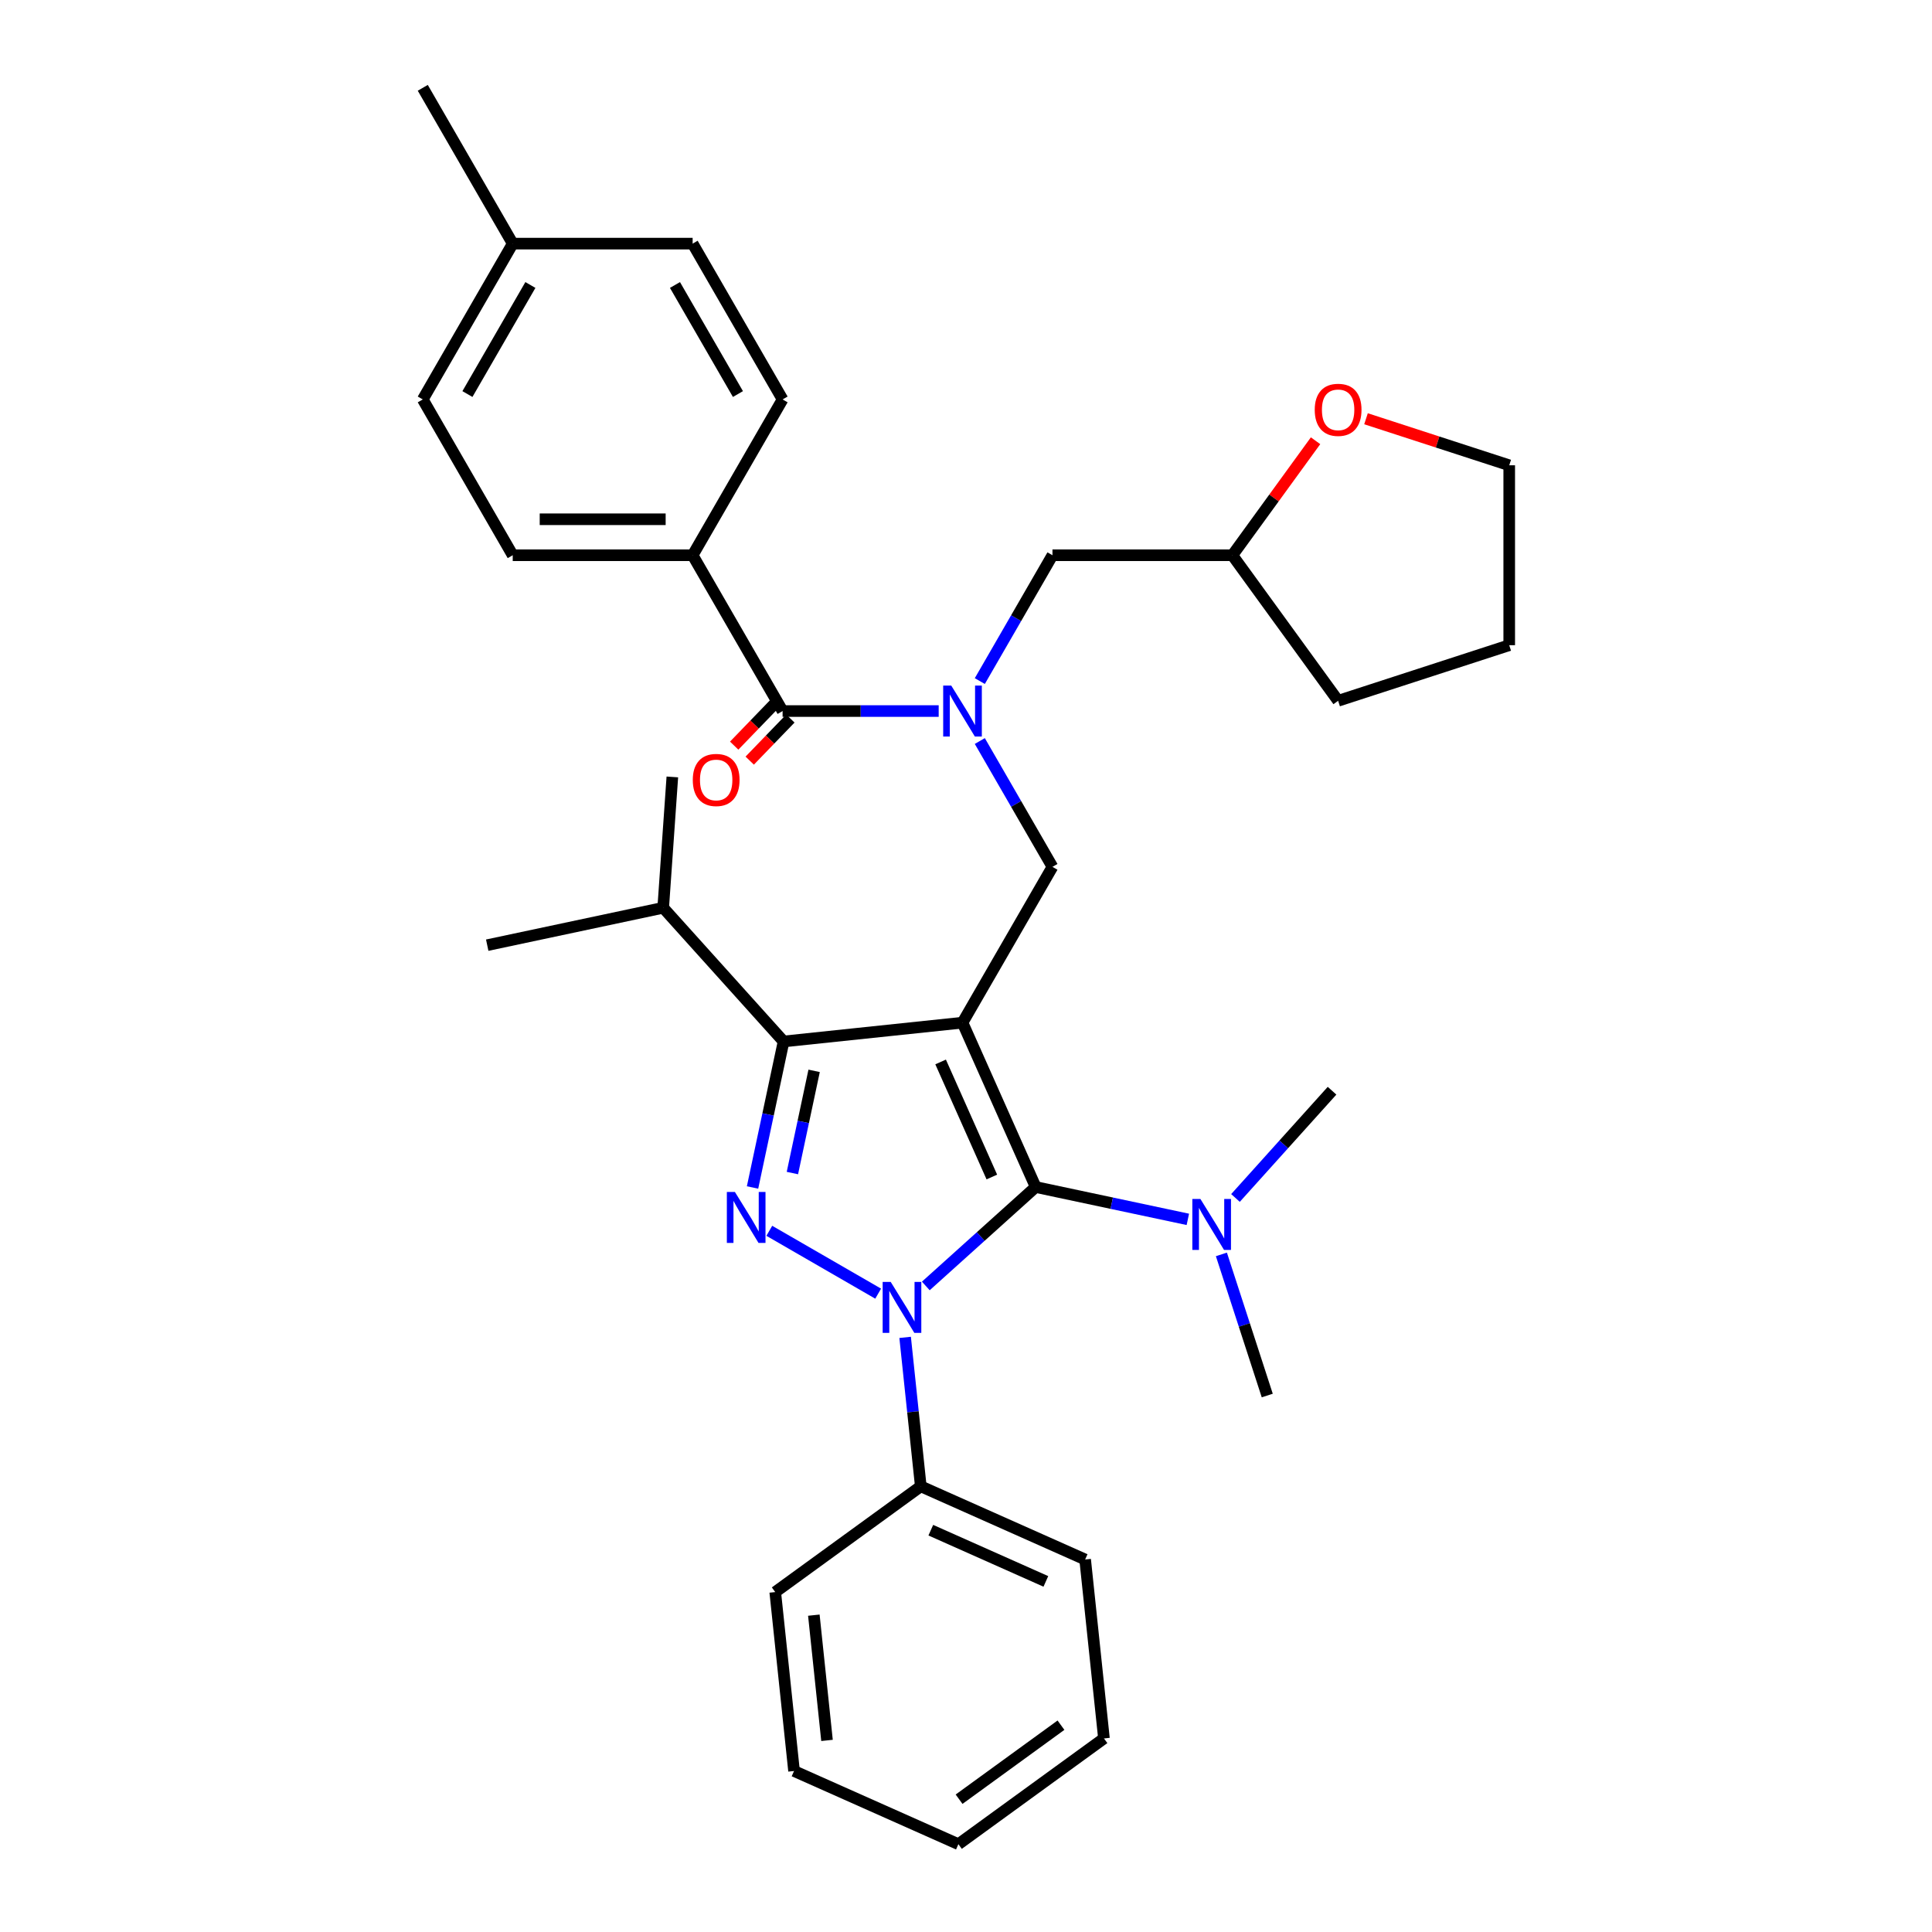 <?xml version='1.0' encoding='iso-8859-1'?>
<svg version='1.1' baseProfile='full'
              xmlns='http://www.w3.org/2000/svg'
                      xmlns:rdkit='http://www.rdkit.org/xml'
                      xmlns:xlink='http://www.w3.org/1999/xlink'
                  xml:space='preserve'
width='1000px' height='1000px' viewBox='0 0 1000 1000'>
<!-- END OF HEADER -->
<rect style='opacity:1.0;fill:#FFFFFF;stroke:none' width='1000' height='1000' x='0' y='0'> </rect>
<path class='bond-0' d='M 358.509,287.392 L 265.387,287.392' style='fill:none;fill-rule:evenodd;stroke:#000000;stroke-width:6px;stroke-linecap:butt;stroke-linejoin:miter;stroke-opacity:1' />
<path class='bond-0' d='M 344.541,268.768 L 279.355,268.768' style='fill:none;fill-rule:evenodd;stroke:#000000;stroke-width:6px;stroke-linecap:butt;stroke-linejoin:miter;stroke-opacity:1' />
<path class='bond-1' d='M 358.509,287.392 L 405.07,206.746' style='fill:none;fill-rule:evenodd;stroke:#000000;stroke-width:6px;stroke-linecap:butt;stroke-linejoin:miter;stroke-opacity:1' />
<path class='bond-2' d='M 358.509,287.392 L 405.07,368.038' style='fill:none;fill-rule:evenodd;stroke:#000000;stroke-width:6px;stroke-linecap:butt;stroke-linejoin:miter;stroke-opacity:1' />
<path class='bond-3' d='M 507.149,383.552 L 525.95,416.118' style='fill:none;fill-rule:evenodd;stroke:#0000FF;stroke-width:6px;stroke-linecap:butt;stroke-linejoin:miter;stroke-opacity:1' />
<path class='bond-3' d='M 525.95,416.118 L 544.752,448.683' style='fill:none;fill-rule:evenodd;stroke:#000000;stroke-width:6px;stroke-linecap:butt;stroke-linejoin:miter;stroke-opacity:1' />
<path class='bond-4' d='M 485.862,368.038 L 445.466,368.038' style='fill:none;fill-rule:evenodd;stroke:#0000FF;stroke-width:6px;stroke-linecap:butt;stroke-linejoin:miter;stroke-opacity:1' />
<path class='bond-4' d='M 445.466,368.038 L 405.07,368.038' style='fill:none;fill-rule:evenodd;stroke:#000000;stroke-width:6px;stroke-linecap:butt;stroke-linejoin:miter;stroke-opacity:1' />
<path class='bond-5' d='M 507.149,352.524 L 525.95,319.958' style='fill:none;fill-rule:evenodd;stroke:#0000FF;stroke-width:6px;stroke-linecap:butt;stroke-linejoin:miter;stroke-opacity:1' />
<path class='bond-5' d='M 525.95,319.958 L 544.752,287.392' style='fill:none;fill-rule:evenodd;stroke:#000000;stroke-width:6px;stroke-linecap:butt;stroke-linejoin:miter;stroke-opacity:1' />
<path class='bond-6' d='M 401.051,364.156 L 390.533,375.047' style='fill:none;fill-rule:evenodd;stroke:#000000;stroke-width:6px;stroke-linecap:butt;stroke-linejoin:miter;stroke-opacity:1' />
<path class='bond-6' d='M 390.533,375.047 L 380.014,385.938' style='fill:none;fill-rule:evenodd;stroke:#FF0000;stroke-width:6px;stroke-linecap:butt;stroke-linejoin:miter;stroke-opacity:1' />
<path class='bond-6' d='M 409.089,371.919 L 398.57,382.81' style='fill:none;fill-rule:evenodd;stroke:#000000;stroke-width:6px;stroke-linecap:butt;stroke-linejoin:miter;stroke-opacity:1' />
<path class='bond-6' d='M 398.57,382.81 L 388.052,393.701' style='fill:none;fill-rule:evenodd;stroke:#FF0000;stroke-width:6px;stroke-linecap:butt;stroke-linejoin:miter;stroke-opacity:1' />
<path class='bond-7' d='M 265.387,287.392 L 218.826,206.746' style='fill:none;fill-rule:evenodd;stroke:#000000;stroke-width:6px;stroke-linecap:butt;stroke-linejoin:miter;stroke-opacity:1' />
<path class='bond-8' d='M 405.07,206.746 L 358.509,126.1' style='fill:none;fill-rule:evenodd;stroke:#000000;stroke-width:6px;stroke-linecap:butt;stroke-linejoin:miter;stroke-opacity:1' />
<path class='bond-8' d='M 381.956,203.961 L 349.364,147.509' style='fill:none;fill-rule:evenodd;stroke:#000000;stroke-width:6px;stroke-linecap:butt;stroke-linejoin:miter;stroke-opacity:1' />
<path class='bond-9' d='M 544.752,448.683 L 498.191,529.329' style='fill:none;fill-rule:evenodd;stroke:#000000;stroke-width:6px;stroke-linecap:butt;stroke-linejoin:miter;stroke-opacity:1' />
<path class='bond-10' d='M 479.194,665.609 L 507.631,640.005' style='fill:none;fill-rule:evenodd;stroke:#0000FF;stroke-width:6px;stroke-linecap:butt;stroke-linejoin:miter;stroke-opacity:1' />
<path class='bond-10' d='M 507.631,640.005 L 536.068,614.4' style='fill:none;fill-rule:evenodd;stroke:#000000;stroke-width:6px;stroke-linecap:butt;stroke-linejoin:miter;stroke-opacity:1' />
<path class='bond-11' d='M 454.535,669.592 L 398.192,637.063' style='fill:none;fill-rule:evenodd;stroke:#0000FF;stroke-width:6px;stroke-linecap:butt;stroke-linejoin:miter;stroke-opacity:1' />
<path class='bond-12' d='M 468.495,692.225 L 472.547,730.774' style='fill:none;fill-rule:evenodd;stroke:#0000FF;stroke-width:6px;stroke-linecap:butt;stroke-linejoin:miter;stroke-opacity:1' />
<path class='bond-12' d='M 472.547,730.774 L 476.598,769.322' style='fill:none;fill-rule:evenodd;stroke:#000000;stroke-width:6px;stroke-linecap:butt;stroke-linejoin:miter;stroke-opacity:1' />
<path class='bond-13' d='M 536.068,614.4 L 575.446,622.77' style='fill:none;fill-rule:evenodd;stroke:#000000;stroke-width:6px;stroke-linecap:butt;stroke-linejoin:miter;stroke-opacity:1' />
<path class='bond-13' d='M 575.446,622.77 L 614.825,631.141' style='fill:none;fill-rule:evenodd;stroke:#0000FF;stroke-width:6px;stroke-linecap:butt;stroke-linejoin:miter;stroke-opacity:1' />
<path class='bond-14' d='M 536.068,614.4 L 498.191,529.329' style='fill:none;fill-rule:evenodd;stroke:#000000;stroke-width:6px;stroke-linecap:butt;stroke-linejoin:miter;stroke-opacity:1' />
<path class='bond-14' d='M 513.372,609.215 L 486.859,549.665' style='fill:none;fill-rule:evenodd;stroke:#000000;stroke-width:6px;stroke-linecap:butt;stroke-linejoin:miter;stroke-opacity:1' />
<path class='bond-15' d='M 498.191,529.329 L 405.58,539.063' style='fill:none;fill-rule:evenodd;stroke:#000000;stroke-width:6px;stroke-linecap:butt;stroke-linejoin:miter;stroke-opacity:1' />
<path class='bond-16' d='M 405.58,539.063 L 343.269,469.86' style='fill:none;fill-rule:evenodd;stroke:#000000;stroke-width:6px;stroke-linecap:butt;stroke-linejoin:miter;stroke-opacity:1' />
<path class='bond-17' d='M 405.58,539.063 L 397.548,576.849' style='fill:none;fill-rule:evenodd;stroke:#000000;stroke-width:6px;stroke-linecap:butt;stroke-linejoin:miter;stroke-opacity:1' />
<path class='bond-17' d='M 397.548,576.849 L 389.516,614.636' style='fill:none;fill-rule:evenodd;stroke:#0000FF;stroke-width:6px;stroke-linecap:butt;stroke-linejoin:miter;stroke-opacity:1' />
<path class='bond-17' d='M 421.388,554.271 L 415.766,580.722' style='fill:none;fill-rule:evenodd;stroke:#000000;stroke-width:6px;stroke-linecap:butt;stroke-linejoin:miter;stroke-opacity:1' />
<path class='bond-17' d='M 415.766,580.722 L 410.143,607.172' style='fill:none;fill-rule:evenodd;stroke:#0000FF;stroke-width:6px;stroke-linecap:butt;stroke-linejoin:miter;stroke-opacity:1' />
<path class='bond-18' d='M 680.932,228.128 L 659.403,257.76' style='fill:none;fill-rule:evenodd;stroke:#FF0000;stroke-width:6px;stroke-linecap:butt;stroke-linejoin:miter;stroke-opacity:1' />
<path class='bond-18' d='M 659.403,257.76 L 637.874,287.392' style='fill:none;fill-rule:evenodd;stroke:#000000;stroke-width:6px;stroke-linecap:butt;stroke-linejoin:miter;stroke-opacity:1' />
<path class='bond-19' d='M 707.044,216.745 L 744.109,228.788' style='fill:none;fill-rule:evenodd;stroke:#FF0000;stroke-width:6px;stroke-linecap:butt;stroke-linejoin:miter;stroke-opacity:1' />
<path class='bond-19' d='M 744.109,228.788 L 781.174,240.831' style='fill:none;fill-rule:evenodd;stroke:#000000;stroke-width:6px;stroke-linecap:butt;stroke-linejoin:miter;stroke-opacity:1' />
<path class='bond-20' d='M 637.874,287.392 L 544.752,287.392' style='fill:none;fill-rule:evenodd;stroke:#000000;stroke-width:6px;stroke-linecap:butt;stroke-linejoin:miter;stroke-opacity:1' />
<path class='bond-21' d='M 637.874,287.392 L 692.61,362.729' style='fill:none;fill-rule:evenodd;stroke:#000000;stroke-width:6px;stroke-linecap:butt;stroke-linejoin:miter;stroke-opacity:1' />
<path class='bond-22' d='M 781.174,240.831 L 781.174,333.953' style='fill:none;fill-rule:evenodd;stroke:#000000;stroke-width:6px;stroke-linecap:butt;stroke-linejoin:miter;stroke-opacity:1' />
<path class='bond-23' d='M 639.484,620.068 L 664.474,592.313' style='fill:none;fill-rule:evenodd;stroke:#0000FF;stroke-width:6px;stroke-linecap:butt;stroke-linejoin:miter;stroke-opacity:1' />
<path class='bond-23' d='M 664.474,592.313 L 689.465,564.558' style='fill:none;fill-rule:evenodd;stroke:#000000;stroke-width:6px;stroke-linecap:butt;stroke-linejoin:miter;stroke-opacity:1' />
<path class='bond-24' d='M 632.195,649.275 L 644.063,685.8' style='fill:none;fill-rule:evenodd;stroke:#0000FF;stroke-width:6px;stroke-linecap:butt;stroke-linejoin:miter;stroke-opacity:1' />
<path class='bond-24' d='M 644.063,685.8 L 655.93,722.325' style='fill:none;fill-rule:evenodd;stroke:#000000;stroke-width:6px;stroke-linecap:butt;stroke-linejoin:miter;stroke-opacity:1' />
<path class='bond-25' d='M 476.598,769.322 L 561.669,807.198' style='fill:none;fill-rule:evenodd;stroke:#000000;stroke-width:6px;stroke-linecap:butt;stroke-linejoin:miter;stroke-opacity:1' />
<path class='bond-25' d='M 481.784,792.018 L 541.334,818.531' style='fill:none;fill-rule:evenodd;stroke:#000000;stroke-width:6px;stroke-linecap:butt;stroke-linejoin:miter;stroke-opacity:1' />
<path class='bond-26' d='M 476.598,769.322 L 401.261,824.058' style='fill:none;fill-rule:evenodd;stroke:#000000;stroke-width:6px;stroke-linecap:butt;stroke-linejoin:miter;stroke-opacity:1' />
<path class='bond-27' d='M 561.669,807.198 L 571.403,899.81' style='fill:none;fill-rule:evenodd;stroke:#000000;stroke-width:6px;stroke-linecap:butt;stroke-linejoin:miter;stroke-opacity:1' />
<path class='bond-28' d='M 343.269,469.86 L 252.183,489.221' style='fill:none;fill-rule:evenodd;stroke:#000000;stroke-width:6px;stroke-linecap:butt;stroke-linejoin:miter;stroke-opacity:1' />
<path class='bond-29' d='M 343.269,469.86 L 348.001,402.14' style='fill:none;fill-rule:evenodd;stroke:#000000;stroke-width:6px;stroke-linecap:butt;stroke-linejoin:miter;stroke-opacity:1' />
<path class='bond-30' d='M 401.261,824.058 L 410.995,916.669' style='fill:none;fill-rule:evenodd;stroke:#000000;stroke-width:6px;stroke-linecap:butt;stroke-linejoin:miter;stroke-opacity:1' />
<path class='bond-30' d='M 421.244,836.003 L 428.058,900.831' style='fill:none;fill-rule:evenodd;stroke:#000000;stroke-width:6px;stroke-linecap:butt;stroke-linejoin:miter;stroke-opacity:1' />
<path class='bond-31' d='M 571.403,899.81 L 496.066,954.545' style='fill:none;fill-rule:evenodd;stroke:#000000;stroke-width:6px;stroke-linecap:butt;stroke-linejoin:miter;stroke-opacity:1' />
<path class='bond-31' d='M 549.156,892.953 L 496.42,931.268' style='fill:none;fill-rule:evenodd;stroke:#000000;stroke-width:6px;stroke-linecap:butt;stroke-linejoin:miter;stroke-opacity:1' />
<path class='bond-32' d='M 410.995,916.669 L 496.066,954.545' style='fill:none;fill-rule:evenodd;stroke:#000000;stroke-width:6px;stroke-linecap:butt;stroke-linejoin:miter;stroke-opacity:1' />
<path class='bond-33' d='M 692.61,362.729 L 781.174,333.953' style='fill:none;fill-rule:evenodd;stroke:#000000;stroke-width:6px;stroke-linecap:butt;stroke-linejoin:miter;stroke-opacity:1' />
<path class='bond-34' d='M 358.509,126.1 L 265.387,126.1' style='fill:none;fill-rule:evenodd;stroke:#000000;stroke-width:6px;stroke-linecap:butt;stroke-linejoin:miter;stroke-opacity:1' />
<path class='bond-35' d='M 218.826,206.746 L 265.387,126.1' style='fill:none;fill-rule:evenodd;stroke:#000000;stroke-width:6px;stroke-linecap:butt;stroke-linejoin:miter;stroke-opacity:1' />
<path class='bond-35' d='M 241.94,203.961 L 274.532,147.509' style='fill:none;fill-rule:evenodd;stroke:#000000;stroke-width:6px;stroke-linecap:butt;stroke-linejoin:miter;stroke-opacity:1' />
<path class='bond-36' d='M 265.387,126.1 L 218.826,45.455' style='fill:none;fill-rule:evenodd;stroke:#000000;stroke-width:6px;stroke-linecap:butt;stroke-linejoin:miter;stroke-opacity:1' />
<path  class='atom-1' d='M 492.362 354.852
L 501.004 368.82
Q 501.86 370.198, 503.239 372.694
Q 504.617 375.189, 504.691 375.338
L 504.691 354.852
L 508.193 354.852
L 508.193 381.224
L 504.58 381.224
L 495.305 365.952
Q 494.225 364.164, 493.07 362.115
Q 491.952 360.066, 491.617 359.433
L 491.617 381.224
L 488.19 381.224
L 488.19 354.852
L 492.362 354.852
' fill='#0000FF'/>
<path  class='atom-3' d='M 358.584 403.709
Q 358.584 397.377, 361.713 393.839
Q 364.842 390.3, 370.69 390.3
Q 376.538 390.3, 379.667 393.839
Q 382.796 397.377, 382.796 403.709
Q 382.796 410.116, 379.63 413.767
Q 376.464 417.38, 370.69 417.38
Q 364.879 417.38, 361.713 413.767
Q 358.584 410.153, 358.584 403.709
M 370.69 414.4
Q 374.713 414.4, 376.873 411.718
Q 379.071 408.999, 379.071 403.709
Q 379.071 398.532, 376.873 395.924
Q 374.713 393.28, 370.69 393.28
Q 366.667 393.28, 364.47 395.887
Q 362.309 398.495, 362.309 403.709
Q 362.309 409.036, 364.47 411.718
Q 366.667 414.4, 370.69 414.4
' fill='#FF0000'/>
<path  class='atom-7' d='M 461.035 663.525
L 469.677 677.493
Q 470.534 678.871, 471.912 681.367
Q 473.29 683.862, 473.364 684.011
L 473.364 663.525
L 476.866 663.525
L 476.866 689.897
L 473.253 689.897
L 463.978 674.625
Q 462.898 672.837, 461.743 670.788
Q 460.625 668.739, 460.29 668.106
L 460.29 689.897
L 456.863 689.897
L 456.863 663.525
L 461.035 663.525
' fill='#0000FF'/>
<path  class='atom-11' d='M 380.389 616.964
L 389.031 630.932
Q 389.888 632.31, 391.266 634.806
Q 392.644 637.302, 392.719 637.451
L 392.719 616.964
L 396.22 616.964
L 396.22 643.336
L 392.607 643.336
L 383.332 628.064
Q 382.252 626.276, 381.097 624.227
Q 379.98 622.179, 379.644 621.545
L 379.644 643.336
L 376.218 643.336
L 376.218 616.964
L 380.389 616.964
' fill='#0000FF'/>
<path  class='atom-12' d='M 680.504 212.129
Q 680.504 205.797, 683.633 202.258
Q 686.762 198.72, 692.61 198.72
Q 698.458 198.72, 701.587 202.258
Q 704.715 205.797, 704.715 212.129
Q 704.715 218.536, 701.549 222.186
Q 698.383 225.8, 692.61 225.8
Q 686.799 225.8, 683.633 222.186
Q 680.504 218.573, 680.504 212.129
M 692.61 222.82
Q 696.632 222.82, 698.793 220.138
Q 700.991 217.419, 700.991 212.129
Q 700.991 206.952, 698.793 204.344
Q 696.632 201.7, 692.61 201.7
Q 688.587 201.7, 686.389 204.307
Q 684.229 206.914, 684.229 212.129
Q 684.229 217.456, 686.389 220.138
Q 688.587 222.82, 692.61 222.82
' fill='#FF0000'/>
<path  class='atom-16' d='M 621.325 620.575
L 629.967 634.543
Q 630.823 635.922, 632.201 638.417
Q 633.58 640.913, 633.654 641.062
L 633.654 620.575
L 637.156 620.575
L 637.156 646.947
L 633.542 646.947
L 624.268 631.675
Q 623.187 629.887, 622.033 627.839
Q 620.915 625.79, 620.58 625.157
L 620.58 646.947
L 617.153 646.947
L 617.153 620.575
L 621.325 620.575
' fill='#0000FF'/>
</svg>
